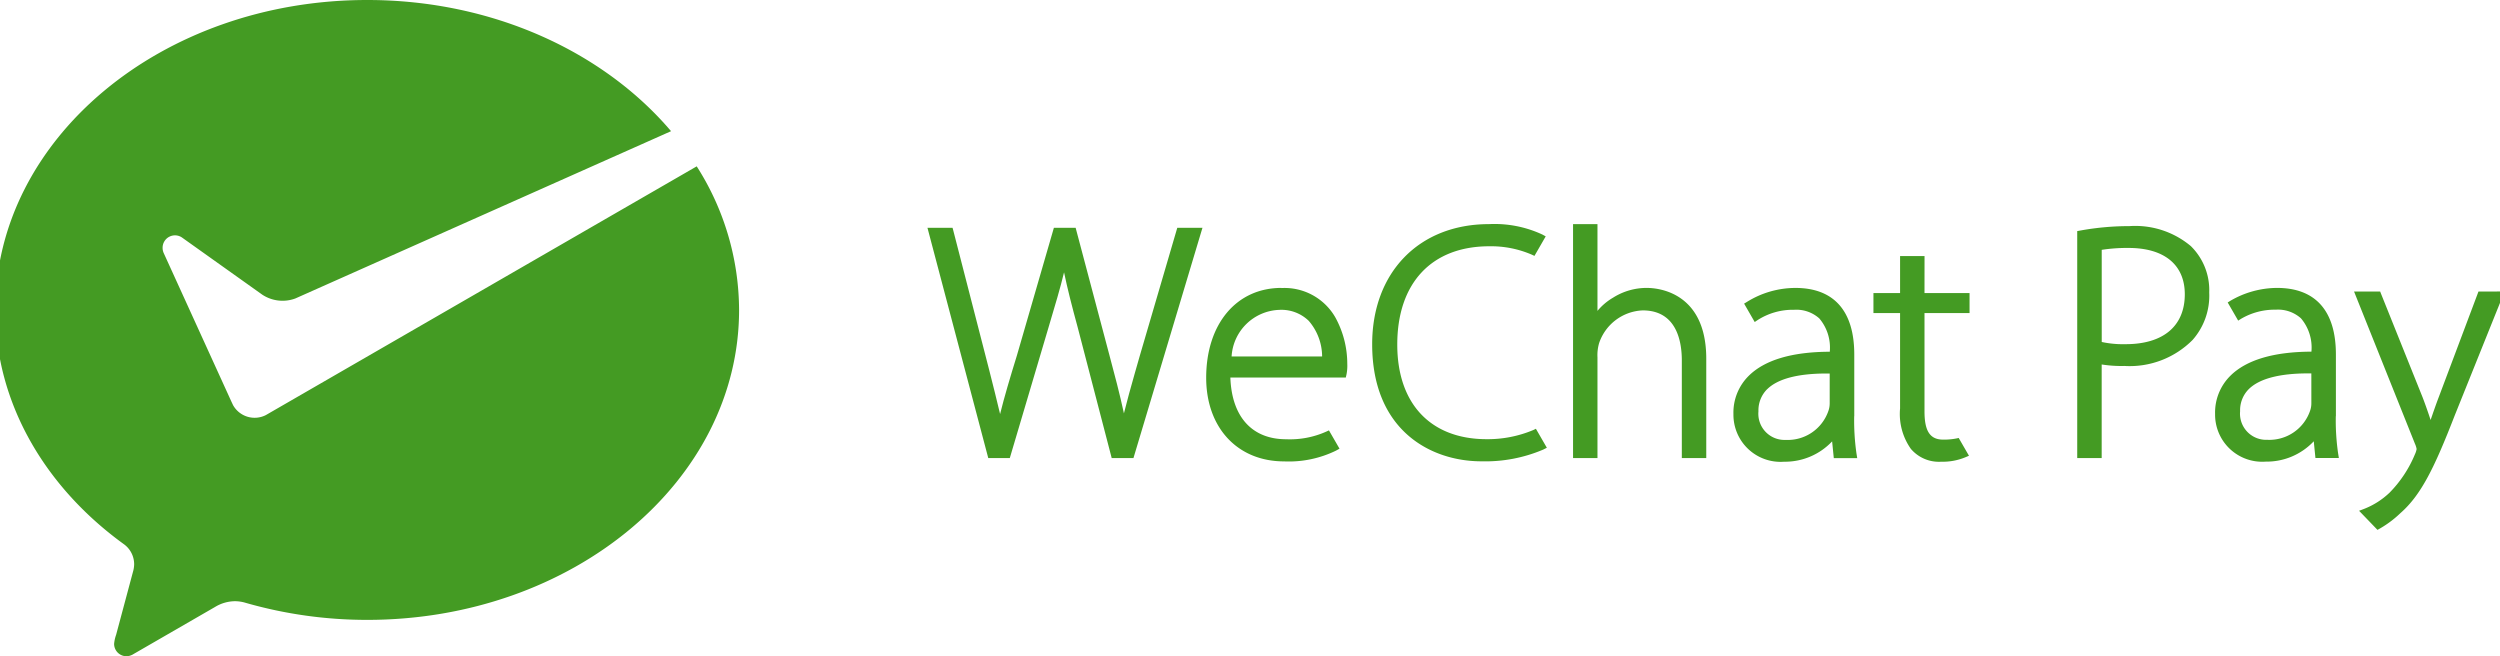 <?xml version="1.0" encoding="UTF-8"?>
<svg preserveAspectRatio="xMidYMid slice" xmlns="http://www.w3.org/2000/svg" xmlns:xlink="http://www.w3.org/1999/xlink" id="Group_1161" data-name="Group 1161" width="400px" height="105px" viewBox="0 0 149.998 39.227">
  <defs>
    <clipPath id="clip-path">
      <rect id="Rectangle_292" data-name="Rectangle 292" width="149.998" height="39.227" fill="none"></rect>
    </clipPath>
  </defs>
  <g id="Group_1160" data-name="Group 1160" clip-path="url(#clip-path)">
    <path id="Path_14999" data-name="Path 14999" d="M16.17,24.813a1.478,1.478,0,0,1-1.96-.6l-.1-.213-4.047-8.881A.772.772,0,0,1,10,14.809a.741.741,0,0,1,1.184-.594l4.776,3.4a2.2,2.2,0,0,0,1.974.226l22.459-10C36.363,3.1,29.733,0,22.23,0,9.952,0,0,8.294,0,18.525c0,5.582,2.994,10.606,7.681,14A1.482,1.482,0,0,1,8.3,33.735a1.754,1.754,0,0,1-.078.472l-1,3.737a2.178,2.178,0,0,0-.12.542.741.741,0,0,0,.742.741.836.836,0,0,0,.428-.138l4.867-2.81a2.334,2.334,0,0,1,1.181-.342,2.233,2.233,0,0,1,.653.1,26.3,26.3,0,0,0,7.256,1.016c12.277,0,22.23-8.294,22.23-18.525a16.04,16.04,0,0,0-2.532-8.585l-25.6,14.779Z" fill="#449b23"></path>
    <path id="Path_15000" data-name="Path 15000" d="M611.575,153.931l-.3,1.048c-.247.874-.465,1.647-.653,2.41-.24-1.125-.573-2.383-.871-3.492l-1.981-7.47-.034-.132h-1.3l-2.216,7.651c-.4,1.294-.748,2.462-1,3.484-.189-.808-.418-1.709-.657-2.655l-2.149-8.348-.036-.132h-1.5l3.6,13.632.035.134H603.8l2.315-7.81c.4-1.332.708-2.378.928-3.292.2.965.471,2.026.814,3.283l2,7.687.034.133h1.3l4.056-13.536.07-.23h-1.506Z" transform="translate(-543.159 -132.68)" fill="#449b23"></path>
    <path id="Path_15001" data-name="Path 15001" d="M782.272,184.947c-2.694,0-4.5,2.158-4.5,5.37,0,2.988,1.873,5,4.661,5a6.431,6.431,0,0,0,3.095-.642l.213-.119-.631-1.093-.149.068a5.307,5.307,0,0,1-2.409.462c-2.042,0-3.252-1.343-3.335-3.688h6.9l.045-.2a2.706,2.706,0,0,0,.044-.626,5.754,5.754,0,0,0-.716-2.773,3.5,3.5,0,0,0-3.218-1.751m-2.981,4.088a2.96,2.96,0,0,1,2.863-2.784,2.347,2.347,0,0,1,1.748.656,3.278,3.278,0,0,1,.8,2.128Z" transform="translate(-705.392 -167.737)" fill="#449b23"></path>
    <path id="Path_15002" data-name="Path 15002" d="M894,156.274h0a7.041,7.041,0,0,1-2.794.549c-3.345,0-5.342-2.115-5.342-5.657,0-3.678,2.056-5.874,5.5-5.874a6.145,6.145,0,0,1,2.551.505l.149.07.673-1.167-.2-.11a6.778,6.778,0,0,0-3.192-.622c-4.175,0-6.981,2.884-6.981,7.178,0,5.167,3.517,7,6.529,7a8.839,8.839,0,0,0,3.693-.7l.219-.111-.655-1.135Z" transform="translate(-802.062 -130.571)" fill="#449b23"></path>
    <path id="Path_15003" data-name="Path 15003" d="M1017.89,147.782a3.754,3.754,0,0,0-2.036.584,3.507,3.507,0,0,0-.93.789v-5.186h-1.46v13.982h1.46v-6.017a2.539,2.539,0,0,1,.1-.858,2.872,2.872,0,0,1,2.607-1.95c2.032,0,2.335,1.87,2.335,2.985v5.84h1.461v-5.938c0-4.027-2.95-4.23-3.541-4.23" transform="translate(-919.155 -130.572)" fill="#449b23"></path>
    <path id="Path_15004" data-name="Path 15004" d="M1209.475,164.495h-1.462v2.211h-1.592V167.9h1.592v5.7a3.612,3.612,0,0,0,.645,2.419,2.2,2.2,0,0,0,1.816.768,3.547,3.547,0,0,0,1.421-.257l.236-.1-.614-1.063-.127.028a3.894,3.894,0,0,1-.8.071c-.783,0-1.117-.5-1.117-1.686V167.9h2.693v-1.193h-2.693Z" transform="translate(-1094.156 -149.188)" fill="#449b23"></path>
    <path id="Path_15005" data-name="Path 15005" d="M1340.479,145.244a16.429,16.429,0,0,0-2.9.259l-.214.038v13.566h1.462v-5.593a7.518,7.518,0,0,0,1.354.089,5.305,5.305,0,0,0,4.083-1.558,4,4,0,0,0,.991-2.828,3.686,3.686,0,0,0-1.1-2.779,5.165,5.165,0,0,0-3.679-1.193m-1.647,1.417a9.917,9.917,0,0,1,1.608-.113c2.134,0,3.358,1.009,3.358,2.768,0,1.9-1.288,2.984-3.534,2.984a6.077,6.077,0,0,1-1.431-.131Z" transform="translate(-1212.919 -131.728)" fill="#449b23"></path>
    <path id="Path_15006" data-name="Path 15006" d="M1522.588,187.27l-2.361,6.278c-.189.493-.356.984-.5,1.4-.149-.457-.314-.926-.475-1.346l-2.477-6.171-.064-.163h-1.561l3.641,9.1a1.271,1.271,0,0,1,.1.314,1.207,1.207,0,0,1-.1.315,7.179,7.179,0,0,1-1.514,2.292,4.662,4.662,0,0,1-1.561.986l-.265.1,1.1,1.141a6.29,6.29,0,0,0,1.37-1c1.257-1.1,2.051-2.762,3.255-5.857l2.874-7.148.1-.245Z" transform="translate(-1374.158 -169.843)" fill="#449b23"></path>
    <path id="Path_15007" data-name="Path 15007" d="M1123.737,192.617v-3.694c0-2.6-1.218-3.975-3.522-3.975a5.5,5.5,0,0,0-2.912.847l-.151.091.634,1.1.159-.107a3.887,3.887,0,0,1,2.171-.625h.033a2.051,2.051,0,0,1,1.5.519,2.693,2.693,0,0,1,.624,1.989c-2.257.008-3.886.491-4.844,1.44a3.087,3.087,0,0,0-.915,2.28,2.817,2.817,0,0,0,3.031,2.854,3.87,3.87,0,0,0,2.868-1.216l.1,1h1.4l-.048-.3a13.967,13.967,0,0,1-.133-2.2m-5.191-1.628c.636-.617,1.83-.929,3.549-.929h.178l0,1.771a1.352,1.352,0,0,1-.085.486,2.569,2.569,0,0,1-2.546,1.712,1.564,1.564,0,0,1-1.628-1.706,1.786,1.786,0,0,1,.529-1.334" transform="translate(-1012.618 -167.737)" fill="#449b23"></path>
    <path id="Path_15008" data-name="Path 15008" d="M1433.124,192.615v-3.694c0-2.6-1.217-3.975-3.521-3.975a5.568,5.568,0,0,0-2.8.778l-.147.092.627,1.086.157-.1a3.954,3.954,0,0,1,2.063-.555h.035a2.053,2.053,0,0,1,1.5.519,2.7,2.7,0,0,1,.623,1.99c-2.255.008-3.885.492-4.843,1.44a3.089,3.089,0,0,0-.915,2.28,2.817,2.817,0,0,0,3.029,2.853,3.866,3.866,0,0,0,2.869-1.216l.1,1h1.4l-.048-.3a13.771,13.771,0,0,1-.135-2.2m-1.461-.786a1.361,1.361,0,0,1-.084.486,2.571,2.571,0,0,1-2.546,1.712,1.564,1.564,0,0,1-1.629-1.707,1.785,1.785,0,0,1,.53-1.334c.636-.617,1.83-.929,3.548-.929h.18Z" transform="translate(-1293.216 -167.736)" fill="#449b23"></path>
  </g>
</svg>
